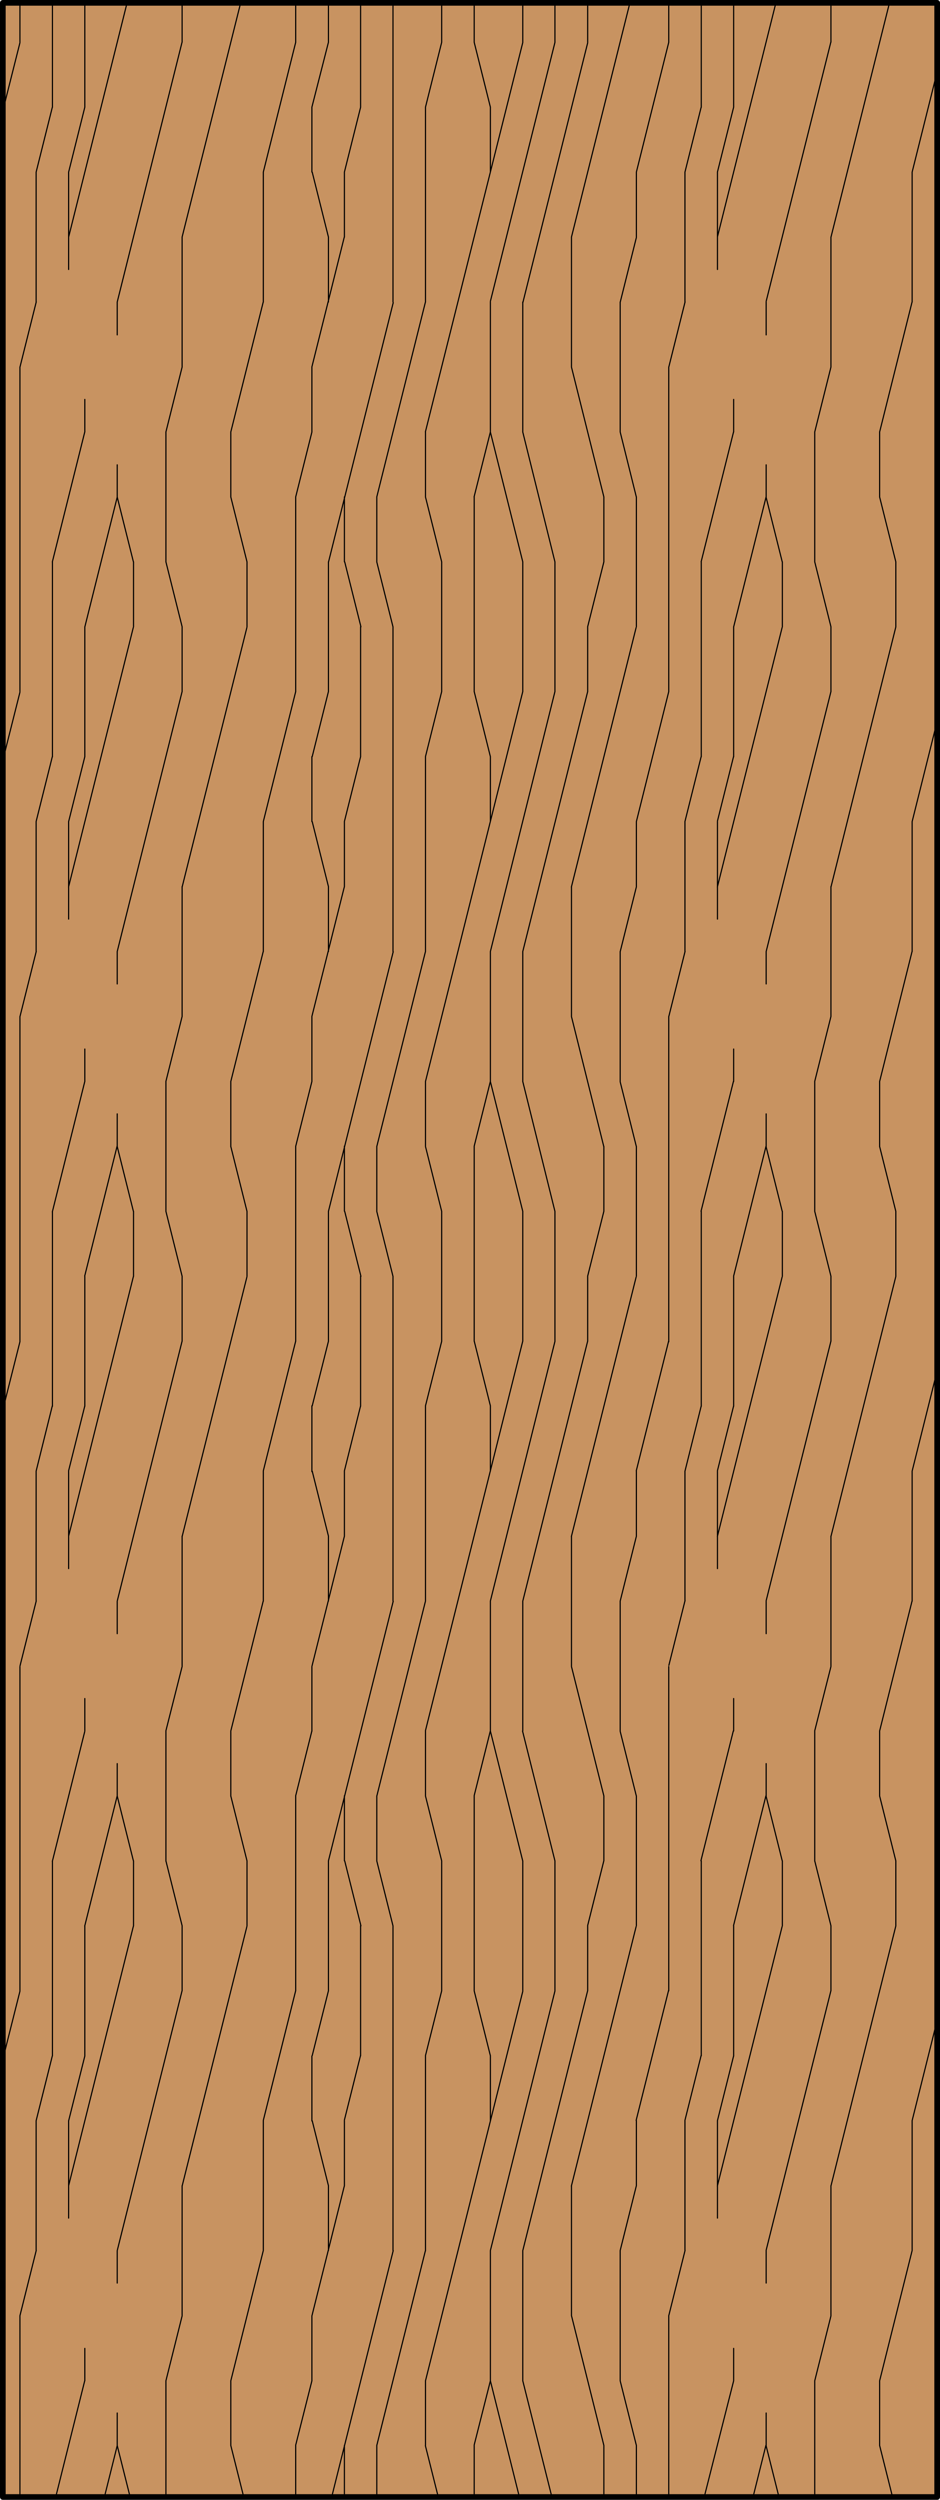 <svg id="Layer_1" data-name="Layer 1" xmlns="http://www.w3.org/2000/svg" viewBox="0 0 83 220.5"><defs><style>.cls-1{fill:#c89361;}.cls-2,.cls-3,.cls-4{fill:none;stroke:#000;}.cls-2{stroke-miterlimit:10;}.cls-2,.cls-3{stroke-width:0.1px;}.cls-3,.cls-4{stroke-linecap:round;stroke-linejoin:round;}.cls-4{stroke-width:0.5px;}</style></defs><title>SQ-0000-F001</title><g id="HATCH"><rect class="cls-1" x="0.25" y="0.25" width="82.5" height="220"/></g><g id="HATCH-2" data-name="HATCH"><rect class="cls-2" x="0.25" y="0.25" width="82.5" height="220"/><path class="cls-3" d="M16.08,204.24V192.79m0-17.19v-5.73m0-22.92V135.49m0-17.19v-5.73m0-22.92V78.2m0-17.19V55.29m0-22.92V20.91m0-17.19V0.25m57.29,204V192.79m0-17.19v-5.73m0-22.92V135.49m0-17.19v-5.73m0-22.92V78.2m0-17.19V55.29m0-22.92V20.91m0-17.19V0.25m-58.72,220V210m0-45.83V152.68m0-45.83V95.39m0-45.83V38.1M71.94,220.25V210m0-45.83V152.68m0-45.83V95.39m0-45.83V38.1M11.79,169.87v-5.73m0-51.56v-5.73m0-51.56V49.56M69.08,169.87v-5.73m0-51.56v-5.73m0-51.56V49.56M10.35,215.7v-2.86m0-11.46v-2.86m0-40.1v-2.86m0-11.46v-2.86m0-40.1V98.25m0-11.46V83.93m0-40.1V41m0-11.46V26.64M67.65,215.7v-2.86m0-11.46v-2.86m0-40.1v-2.86m0-11.46v-2.86m0-40.1V98.25m0-11.46V83.93m0-40.1V41m0-11.46V26.64M7.49,210v-2.86m0-25.78V169.87m0-17.19v-2.86m0-25.78V112.58m0-17.19V92.53m0-25.78V55.29m0-17.19V35.23m0-25.78V0.25M64.78,210v-2.86m0-25.78V169.87m0-17.19v-2.86m0-25.78V112.58m0-17.19V92.53m0-25.78V55.29m0-17.19V35.23m0-25.78V0.25M6.06,195.65v-8.59m0-48.7v-8.59m0-48.7V72.47m0-48.7V15.18M63.35,195.65v-8.59m0-48.7v-8.59m0-48.7V72.47m0-48.7V15.18M4.63,181.33V164.14m0-40.1V106.85m0-40.1V49.56m0-40.1V0.25M61.92,181.33V164.14m0-40.1V106.85m0-40.1V49.56m0-40.1V0.25M3.19,198.51V187.06m0-45.83V129.76m0-45.83V72.47m0-45.83V15.18M60.48,198.51V187.06m0-45.83V129.76m0-45.83V72.47m0-45.83V15.18M1.76,220.25v-16m0-28.65V147m0-28.65V89.66M1.76,61V32.37m0-28.65V0.25m57.29,220v-16m0-28.65V147m0-28.65V89.66m0-28.65V32.37m0-28.65V0.25m-2.86,220V215.7m0-22.92v-5.73m0-17.19V158.41m0-22.92v-5.73m0-17.19V101.12m0-22.92V72.47m0-17.19V43.83m0-22.92V15.18M54.76,210V198.51m0-45.83V141.22m0-45.83V83.93m0-45.83V26.64M53.32,220.25V215.7m0-51.56v-5.73m0-51.56v-5.73m0-51.56V43.83M51.89,175.6v-5.73m0-51.56v-5.73m0-51.56V55.29m0-51.56V0.25m-1.43,204V192.79m0-45.83V135.49m0-45.83V78.2m0-45.83V20.91M49,175.6V164.14m0-45.83V106.85M49,61V49.56M49,3.72V0.25M46.16,210V198.51m0-22.92V164.14m0-11.46V141.22m0-22.92V106.85m0-11.46V83.93m0-22.92V49.56m0-11.46V26.64m0-22.92V0.25M43.3,210V198.51m0-11.46v-5.73m0-28.65V141.22m0-11.46V124m0-28.65V83.93m0-11.46V66.74m0-28.65V26.64m0-11.46V9.45m-1.43,210.8V215.7m0-40.1V158.41m0-40.1V101.12m0-40.1V43.83m0-40.1V0.25M39,175.6V164.14m0-45.83V106.85M39,61V49.56M39,3.72V0.25M37.57,215.7V210m0-11.46V181.33m0-22.92v-5.73m0-11.46V124m0-22.92V95.39m0-11.46V66.74m0-22.92V38.1m0-11.46V9.45M34.7,198.51V169.87m0-28.65V112.58m0-28.65V55.29m0-28.65V0.25m-1.43,220V215.7m0-51.56v-5.73m0-51.56v-5.73m0-51.56V43.83m-1.43,137.5V169.87m0-45.83V112.58m0-45.83V55.29m0-45.83V0.25m-1.43,220V215.7m0-22.92v-5.73m0-22.92v-5.73m0-22.92v-5.73m0-22.92v-5.73m0-22.92V72.47m0-22.92V43.83m0-22.92V15.18M29,198.51v-5.73m0-17.19V164.14m0-22.92v-5.73m0-17.19V106.85m0-22.92V78.2M29,61V49.56m0-22.92V20.91M29,3.72V0.25M27.54,210v-5.73m0-17.19v-5.73m0-28.65V147m0-17.19V124m0-28.65V89.66m0-17.19V66.74m0-28.65V32.37m0-17.19V9.45m-1.43,210.8V215.7m0-40.1V158.41m0-40.1V101.12m0-40.1V43.83m0-40.1V0.25M23.25,198.51V187.06m0-45.83V129.76m0-45.83V72.47m0-45.83V15.18M80.54,198.51V187.06m0-45.83V129.76m0-45.83V72.47m0-45.83V15.18M21.81,169.87v-5.73m0-51.56v-5.73m0-51.56V49.56M79.1,169.87v-5.73m0-51.56v-5.73m0-51.56V49.56M20.38,215.7V210m0-51.56v-5.73m0-51.56V95.39m0-51.56V38.1M77.67,215.7V210m0-51.56v-5.73m0-51.56V95.39m0-51.56V38.1M11.49,220.25l-1.14-4.54m1.43-51.57-1.43-5.72m1.43-51.57-1.43-5.72m1.43-51.57-1.43-5.72M68.78,220.25l-1.14-4.54m1.43-51.57-1.43-5.72m1.43-51.57-1.43-5.72m1.43-51.57-1.43-5.72M56.19,215.7L54.76,210m1.43-51.57-1.43-5.72m1.43-51.57-1.43-5.72m1.43-51.57L54.76,38.1M21.52,220.25l-1.14-4.54m1.43-51.57-1.43-5.72m1.43-51.57-1.43-5.72m1.43-51.57-1.43-5.72M78.81,220.25l-1.14-4.54m1.43-51.57-1.43-5.72m1.43-51.57-1.43-5.72M79.1,49.56l-1.43-5.72M43.3,181.33l-1.43-5.72M43.3,124l-1.43-5.72M43.3,66.74L41.87,61M43.3,9.45L41.87,3.73M34.7,169.87l-1.43-5.72m1.43-51.57-1.43-5.72M34.7,55.29l-1.43-5.72m5.43,170.69-1.14-4.54M39,164.14l-1.43-5.72M39,106.85l-1.43-5.72M39,49.56l-1.43-5.72M29,192.79l-1.43-5.72M29,135.49l-1.43-5.72M29,78.2l-1.43-5.72M29,20.91l-1.43-5.72m4.3,154.68-1.43-5.72m1.43-51.57-1.43-5.72m1.43-51.57-1.43-5.72M53.32,215.7l-2.86-11.45m2.86-45.84L50.46,147m2.86-45.84L50.46,89.67m2.86-45.84L50.46,32.38M48.73,220.25L46.16,210M49,164.14l-2.86-11.45M49,106.85L46.16,95.4M49,49.56L46.16,38.11m-0.3,182.14L43.3,210m2.86-45.84L43.3,152.69m2.86-45.84L43.3,95.4m2.86-45.84L43.3,38.11M64.78,181.33l-1.43,5.72M60.49,198.5l-1.43,5.72M64.78,124l-1.43,5.72m-2.86,11.45-1.43,5.72m5.72-80.19-1.43,5.72M60.49,83.92l-1.43,5.72M64.78,9.45l-1.43,5.72M60.49,26.63l-1.43,5.72m-51.57,149-1.43,5.72M3.2,198.5l-1.43,5.72M7.49,124l-1.43,5.72M3.2,141.21l-1.43,5.72M7.49,66.74L6.06,72.47M3.2,83.92L1.77,89.64M7.49,9.45L6.06,15.18M3.2,26.63L1.77,32.35M56.19,192.79l-1.43,5.72m1.43-63-1.43,5.72m1.43-63-1.43,5.72m1.43-63-1.43,5.72M30.41,192.79l-2.86,11.45m2.86-68.74-2.86,11.45M30.41,78.2L27.54,89.65m2.86-68.74L27.54,32.36m44.4,17.2,1.43,5.72m-1.43,51.57,1.43,5.72m-1.43,51.57,1.43,5.72M14.65,49.56l1.43,5.72m-1.43,51.57,1.43,5.72m-1.43,51.57,1.43,5.72M14.65,38.1l1.43-5.72m-1.43,63,1.43-5.72m-1.43,63L16.08,147m-1.43,63,1.43-5.72M71.94,38.1l1.43-5.72m-1.43,63,1.43-5.72m-1.43,63L73.37,147m-1.43,63,1.43-5.72m-21.48-149,1.43-5.72m-1.43,63,1.43-5.72m-1.43,63,1.43-5.72M41.86,43.83L43.3,38.1m-1.43,63,1.43-5.72m-1.43,63,1.43-5.72m-1.43,63L43.3,210M37.57,9.45L39,3.73m-1.43,63L39,61m-1.43,63L39,118.31m-1.43,63L39,175.6M30.41,15.18l1.43-5.72m-1.43,63,1.43-5.72m-1.43,63L31.84,124m-1.43,63,1.43-5.72M27.54,9.45L29,3.73m-1.43,63L29,61m-1.43,63L29,118.31m-1.43,63L29,175.6M37.57,9.45L39,3.73m-1.43,63L39,61m-1.43,63L39,118.31m-1.43,63L39,175.6m-10-126,5.72-22.9M29,106.85l5.72-22.9M29,164.14l5.72-22.9m-5.43,79,5.43-21.72M10.35,26.64l5.72-22.9M10.35,83.93L16.08,61m-5.72,80.19,5.72-22.9m-5.72,80.19,5.72-22.9m51.57-149,5.72-22.9M67.65,83.93L73.37,61m-5.72,80.19,5.72-22.9m-5.72,80.19,5.72-22.9M6.06,20.91L11.22,0.25m-5.17,78,5.72-22.9M6.06,135.49l5.72-22.9M6.06,192.79l5.72-22.9m51.57-149L68.51,0.25m-5.17,78,5.72-22.9m-5.72,80.19,5.72-22.9m-5.72,80.19,5.72-22.9M3.19,15.18L4.62,9.46m-1.43,63,1.43-5.72M7.49,55.3l2.86-11.45M3.19,129.76L4.62,124m2.86-11.45,2.86-11.45M3.19,187.06l1.43-5.72m2.86-11.45,2.86-11.45M9.22,220.25l1.13-4.53M60.48,15.18l1.43-5.72m-1.43,63,1.43-5.72M64.78,55.3l2.86-11.45m-7.16,85.92L61.92,124m2.86-11.45,2.86-11.45m-7.16,85.92,1.43-5.72m2.86-11.45,2.86-11.45m-1.13,61.82,1.13-4.53M0.25,9.77l1.51-6M0.25,67.06l1.51-6M4.62,49.57L7.48,38.12M0.25,124.35l1.51-6m2.86-11.45L7.48,95.42M0.25,181.64l1.51-6m2.86-11.45,2.86-11.45M4.92,220.25L7.48,210M56.19,15.18L59.05,3.73M56.19,72.47L59.05,61m2.86-11.45,2.86-11.45m-8.59,91.64,2.86-11.45m2.86-11.45,2.86-11.45m-8.59,91.64,2.86-11.45m2.86-11.45,2.86-11.45m-2.56,67.54L64.78,210M50.46,20.91L55.62,0.25m-5.17,78,5.72-22.9m-5.72,80.19,5.72-22.9m-5.72,80.19,5.72-22.9m-10-143.25,5.72-22.9M46.16,83.93L51.89,61m-5.72,80.19,5.72-22.9m-5.72,80.19,5.72-22.9m-8.59-149L49,3.74M43.3,83.93L49,61M43.3,141.22L49,118.32M43.3,198.51L49,175.62M26.11,43.83l1.43-5.72m-1.43,63,1.43-5.72m-1.43,63,1.43-5.72m-1.43,63L27.54,210M20.38,38.1l2.86-11.45M20.38,95.39l2.86-11.45m-2.86,68.74,2.86-11.45M20.38,210l2.86-11.45M77.67,38.1l2.86-11.45M77.67,95.39l2.86-11.45m-2.86,68.74,2.86-11.45M77.67,210l2.86-11.45M23.25,15.18L26.11,3.73M23.25,72.47L26.11,61m-2.86,68.74,2.86-11.45m-2.86,68.74,2.86-11.45M80.54,15.18l2.21-8.85M80.54,72.47l2.21-8.85m-2.21,66.14,2.21-8.85m-2.21,66.14,2.21-8.85M16.08,20.91L21.25,0.25m-5.17,78,5.72-22.9m-5.72,80.19,5.72-22.9m-5.72,80.19,5.72-22.9m51.57-149L78.54,0.25m-5.17,78L79.1,55.3m-5.72,80.19,5.72-22.9m-5.72,80.19,5.72-22.9M33.27,43.83l4.29-17.17m-4.29,74.47,4.29-17.17m-4.29,74.47,4.29-17.17M33.27,215.7l4.29-17.17m0-160.43L46.16,3.75M37.57,95.39L46.16,61m-8.59,91.64,8.59-34.35M37.57,210l8.59-34.35"/></g><g id="LWPOLYLINE"><rect class="cls-4" x="0.25" y="0.25" width="82.5" height="220"/></g></svg>